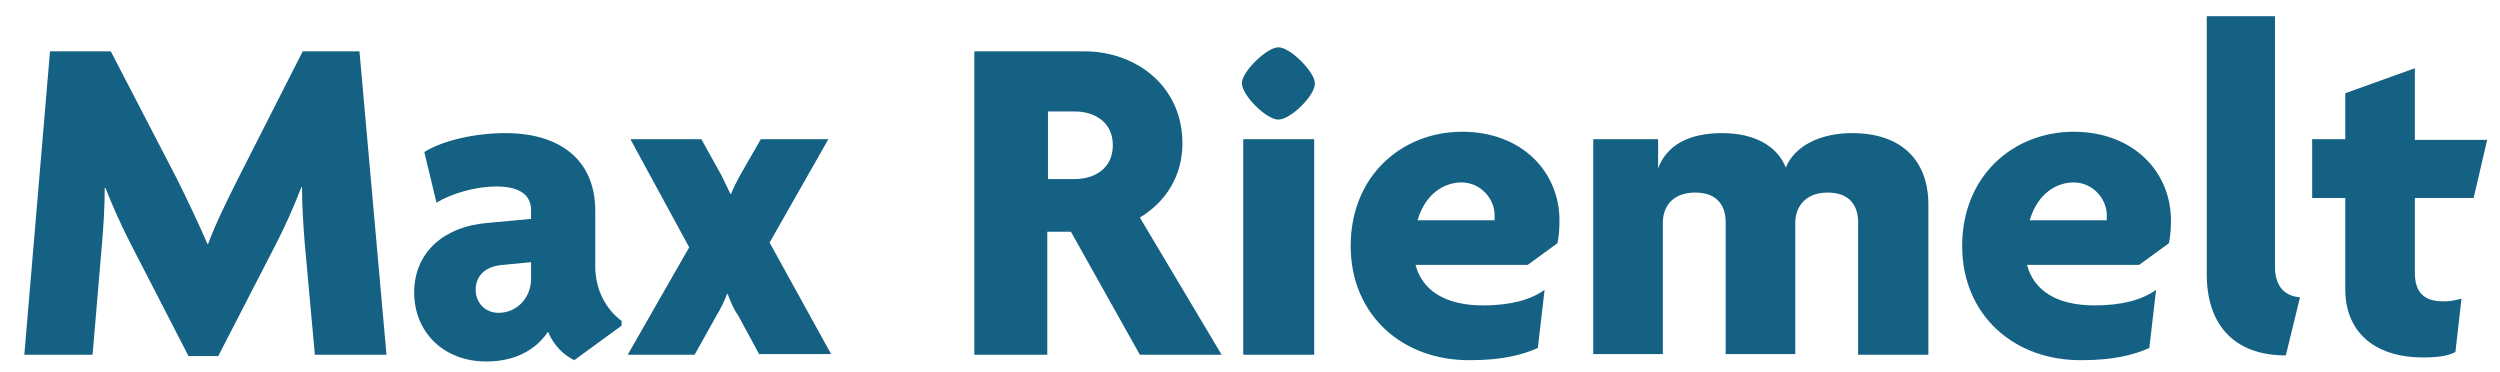 <svg xmlns="http://www.w3.org/2000/svg" viewBox="0 0 370 55" xml:space="preserve"><g fill="#146183"><path d="M46.6 52.5 45.1 36c-.2-2.5-.4-5.4-.4-8.3h-.1c-1.1 2.9-2.5 6-3.8 8.5l-8.5 16.5h-4.4l-8.5-16.5c-1.3-2.5-2.7-5.6-3.8-8.4h-.1c0 3-.2 5.8-.4 8.2l-1.4 16.5H3.6L7.4 7.6h9l9.8 18.9c1.4 2.8 3.2 6.6 4.5 9.6h.1c1.1-3 2.9-6.6 4.4-9.6l9.6-18.9h8.4l4 44.9H46.6zM61.3 43.3c0-6.1 4.6-9.8 10.8-10.3l6.5-.6v-1.3c0-2.1-1.5-3.5-5.1-3.5-3.1 0-6.6 1-8.9 2.4l-1.8-7.5c2.7-1.7 7.5-2.8 12-2.8 8 0 13.3 3.9 13.3 11.5v8.2c0 3.4 1.5 6.3 3.9 8.1v.7l-7 5.1c-1.5-.7-3-2.1-3.9-4.2-1.8 2.7-4.9 4.4-9.1 4.4-6.5 0-10.7-4.5-10.7-10.2zm12.5 3c2.6 0 4.8-2.1 4.8-5.1v-2.4l-4.1.4c-2.9.2-4.1 1.8-4.1 3.7 0 1.8 1.3 3.4 3.4 3.4zM112.4 52.5l-3.2-5.9c-.6-.8-1.1-2-1.5-3.1h-.1c-.4 1.1-1 2.3-1.5 3.1l-3.3 5.9h-9.9l9.1-15.9-8.7-16h10.5l3 5.4c.4.8.8 1.7 1.3 2.7h.1c.4-1 .8-1.8 1.3-2.7l3.1-5.4h10l-8.7 15.3 9.1 16.5h-10.6zM168.7 52.5l-10.2-18.2H155v18.2h-10.8V7.6h16.3c7.7 0 14.5 5.2 14.5 13.6 0 4.9-2.5 8.7-6.3 11l12.1 20.3h-12.1zm-9.6-36h-4v10h4c2.8 0 5.6-1.5 5.6-5s-2.8-5-5.6-5zM189.2 17.7c-1.8 0-5.4-3.6-5.4-5.4 0-1.7 3.7-5.3 5.4-5.3 1.8 0 5.4 3.7 5.4 5.3.1 1.8-3.6 5.4-5.4 5.4zM184 52.5V20.6h10.5v31.9H184zM199.9 36.4c0-10.4 7.6-16.9 16.5-16.9s14.4 6 14.4 13.1c0 1.5-.1 2.4-.3 3.4l-4.4 3.2h-16.6c1 3.8 4.4 6 10 6 4 0 7-.8 9.1-2.3l-1 8.6c-2.4 1.1-5.6 1.8-9.8 1.8-10.1.2-17.9-6.6-17.9-16.9zm9.9-3.8h11.4v-.8c0-2.3-2-4.8-4.9-4.8-2.4 0-5.3 1.5-6.5 5.6zM275 52.5V32.9c0-2.3-1.1-4.4-4.5-4.4-3.2 0-4.8 2-4.8 4.5v19.4h-10.3V32.9c0-2.3-1.1-4.4-4.5-4.4-3.3 0-4.8 2-4.8 4.5v19.4h-10.3V20.6h9.6v4.3c1.3-3.4 4.5-5.2 9.5-5.2 4.6 0 8.1 1.8 9.4 5.1 1.3-3.2 5.1-5.1 9.8-5.1 7.2 0 11.3 3.9 11.3 10.6v22.2H275zM290.4 36.4c0-10.4 7.6-16.9 16.5-16.9s14.4 6 14.4 13.1c0 1.5-.1 2.4-.3 3.4l-4.4 3.2H300c1 3.8 4.4 6 10 6 4 0 7-.8 9.1-2.3l-1 8.6c-2.4 1.1-5.6 1.8-9.8 1.8-10.1.2-17.9-6.6-17.9-16.9zm10-3.8h11.4v-.8c0-2.3-2-4.8-4.9-4.8-2.4 0-5.3 1.5-6.5 5.6zM338.3 52.6c-7.9 0-11.7-4.8-11.7-12V2.4h10.1v37.1c0 2.5 1.1 4.3 3.7 4.5l-2.1 8.6zM366.1 29.3h-8.7v11.1c0 3 1.5 4.2 4.2 4.2.9 0 1.6-.1 2.7-.4l-.9 7.9c-1.1.6-2.7.8-4.8.8-7.2 0-11.5-3.8-11.5-10.1V29.3h-4.9v-8.7h4.9v-6.8l10.3-3.7v10.6h10.7l-2 8.6z"/></g></svg>